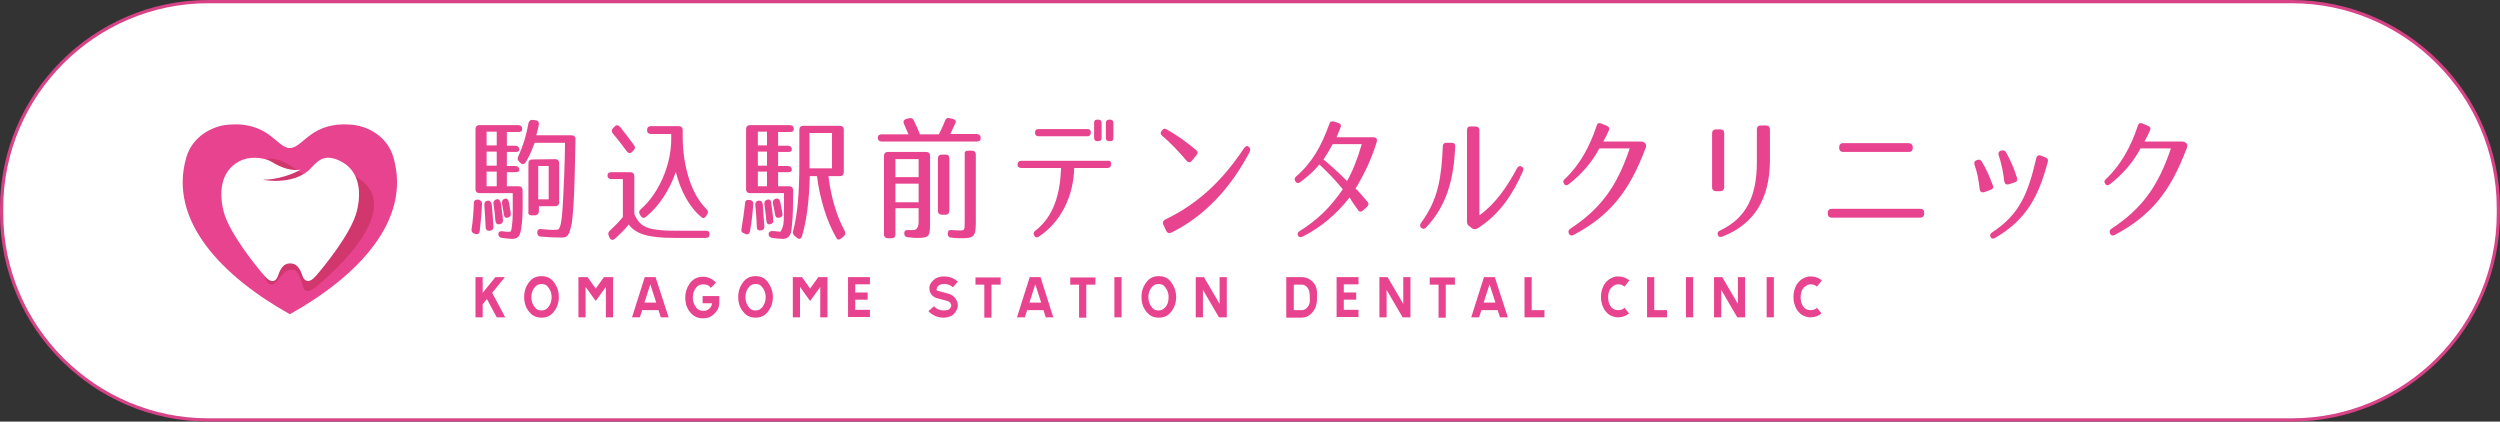 <?xml version="1.0" encoding="utf-8"?>
<!-- Generator: Adobe Illustrator 27.7.0, SVG Export Plug-In . SVG Version: 6.00 Build 0)  -->
<svg version="1.1" id="レイヤー_1" xmlns="http://www.w3.org/2000/svg" xmlns:xlink="http://www.w3.org/1999/xlink" x="0px"
	 y="0px" viewBox="0 0 765 129" style="enable-background:new 0 0 765 129;" xml:space="preserve">
<rect x="0" y="0" width="765" height="129" fill="#333333" stroke="none"/>
<style type="text/css">
	.st0{fill:#FFFFFF;stroke:#D74386;stroke-width:0.992;stroke-miterlimit:10;}
	.st1{fill:#E7438F;}
	.st2{fill:#D1366D;}
	.st3{fill:#FFFFFF;}
	.st4{fill:none;}
</style>
<path class="st0" d="M701.3,128.5H63.7c-34.7,0-63.2-28.4-63.2-63.2v-1.6c0-34.7,28.4-63.2,63.2-63.2h637.6
	c34.7,0,63.2,28.4,63.2,63.2v1.6C764.5,100.1,736.1,128.5,701.3,128.5z"/>
<g>
	<g>
		<path class="st1" d="M88.7,45.3c4.1,0,6.4-8.4,19.3-7.1c4.7,0.5,10.6,3.6,12.4,10c5.6,19.4-11.1,36.4-31.6,47.9h-0.2
			C68.1,84.6,51.4,67.6,57,48.2c1.8-6.3,7.7-9.5,12.4-10C82.3,36.9,84.6,45.3,88.7,45.3z"/>
		<path class="st2" d="M80.5,83.8c0.7,1.8,1.4,3.2,2.6,3.2c1.3,0,2.2-1.8,3.1-2.7c0.8-0.9,1.5-1.9,3.5-1.8c2,0.1,2.8,4.8,3.1,5.4
			c0.2,0.5,0.8,2.6,4.5-0.6c3.7-3.2,29.2-24.9,10.2-34c0,0-9.6,1.7-13,0.8s-8-7.1-14.1-5.2L80.5,83.8z"/>
		<path class="st3" d="M103.3,48.9C103.3,48.9,103.3,48.9,103.3,48.9c6.2,2.5,7.6,8.8,5.9,15.7c-1.7,6.9-10.5,17.5-12.6,19.9
			c-2.2,2.5-3.4,1.3-3.9,0.3c-0.5-1.1-1.1-4.2-3.9-4.2h0c-2.8,0-3.4,3.1-3.9,4.2c-0.5,1.1-1.7,2.2-3.9-0.3
			c-2.2-2.5-10.9-13.1-12.6-19.9c-1.7-6.9-0.3-13.2,5.8-15.7c0,0,0.1,0,0.1,0c3.3-1.3,7.3-0.3,8.6,0.5c1.3,0.8,5.2,3.2,9.1,2.5
			c0,0-4.9,3-11.6,3.1c0,0,8.5,1.8,14-2.8C96.9,49.7,98.6,47,103.3,48.9z"/>
	</g>
	<g>
		<path class="st1" d="M147.5,62.4c-0.1,2.7-0.4,5.4-0.7,8.3c-0.1,0.8-0.6,1.1-1.4,0.9l-0.2-0.1c-0.7-0.2-1-0.7-0.9-1.4
			c0.4-2.4,0.6-5.1,0.7-7.9c0-0.8,0.5-1.2,1.2-1.1h0.2C147.2,61.3,147.5,61.7,147.5,62.4z M159.7,68.3c-0.2,1.9-0.4,3.1-0.9,3.9
			c-0.2,0.4-1,0.9-1.9,0.9c-0.7,0-1.8-0.1-3.3-0.3c-0.7-0.1-1.1-0.5-1.1-1.2c0-0.7,0.6-1,1.6-0.8c0.7,0.1,1.4,0.2,1.9,0.1
			c0.4,0,0.5-0.4,0.7-2.2c0.1-0.8,0.2-1.9,0.2-3.4v-6.2h-10.2c-0.7,0-1.2-0.4-1.2-1.2V39.5c0-0.7,0.4-1.2,1.2-1.2h11.9
			c0.7,0,1.2,0.4,1.2,1.2c0,0.6-0.4,0.9-1.2,0.9h-3.5v4.2h2.6c0.7,0,1.2,0.4,1.2,1.2c0,0.5-0.4,0.7-1.2,0.7h-2.6v4.3h2.6
			c0.7,0,1.2,0.4,1.2,1.2c0,0.4-0.4,0.7-1.2,0.7h-2.6V57h3.6c0.7,0,1.2,0.4,1.2,1.2v0.9C160,63.2,159.9,66.2,159.7,68.3z
			 M148.6,69.5c-0.1-2-0.2-4.3-0.4-6.8c0-0.7,0.3-1.2,1-1.3c0.7-0.1,1.2,0.4,1.3,1.4c0.2,2.5,0.4,4.6,0.5,6.6c0,0.7-0.3,1.1-1,1.2h0
			C149.1,70.7,148.6,70.3,148.6,69.5z M152,44.5v-4.2h-3.1v4.2H152z M152,46.4h-3.1v4.3h3.1V46.4z M152,52.5h-3.1V57h3.1V52.5z
			 M152.9,68.6c-0.7,0.2-1.2-0.2-1.3-1c-0.1-1.6-0.3-3.3-0.6-5.2c-0.1-0.7,0.2-1.2,0.9-1.4c0.7-0.2,1.2,0.3,1.4,1.3
			c0.2,1.8,0.5,3.4,0.6,4.9C154,68,153.6,68.5,152.9,68.6z M155.4,66.6c-0.7,0.2-1.1-0.2-1.2-0.9l-0.6-3.5c-0.1-0.7,0.2-1.2,0.9-1.4
			c0.7-0.2,1.1,0.3,1.3,1.4l0.5,3.1C156.4,66,156.1,66.4,155.4,66.6z M160.9,49.6c-0.5,0.8-1.1,0.8-1.7,0.2l-0.4-0.4
			c-0.5-0.5-0.5-1-0.2-1.6c1.3-2.7,2.4-6.1,3.1-10.1c0.2-0.7,0.6-1.1,1.3-1l0.9,0.1c0.7,0.1,1.1,0.6,1,1.3c-0.2,0.9-0.4,2-0.8,3.3
			h10.8c0.7,0,1.2,0.4,1.2,1.2c-0.2,9.3-0.3,15.3-0.6,19.9c-0.2,2.4-0.3,4.3-0.5,5.7c-0.2,1.1-0.5,2-0.8,3c-0.5,1.2-1.2,1.5-2.4,1.5
			c-2,0-4.2-0.1-6.3-0.3c-0.7,0-1.1-0.5-1.1-1.2c0-0.8,0.4-1.2,1.2-1.1c1.9,0.2,3.4,0.3,4.8,0.2c0.7,0,0.9-0.7,1.2-1.8
			c0.3-1.4,0.5-3.5,0.7-7.4c0.2-3.9,0.5-9.7,0.6-17.4h-9.3C163,45.2,162.6,46.7,160.9,49.6z M163.6,65.9h-0.9c-0.7,0-1.2-0.4-1-1.2
			V50c0-0.7,0.4-1.2,1.2-1.2l7-0.1c0.7,0,1.2,0.4,1.2,1.2v12c0,0.7-0.4,1.2-1.2,1.2h-5v1.7C164.8,65.4,164.4,65.9,163.6,65.9z
			 M167.9,61V50.8h-3.2V61H167.9z"/>
		<path class="st1" d="M185.9,53.7c0-0.7,0.4-1,1.2-1h5.8c0.7,0,1.2,0.4,1.2,1.2v11.6c1.3,2.9,2.7,4,5.6,4.6
			c1.7,0.3,3.8,0.5,6.8,0.5h9.5c0.8,0,1.2,0.4,1.1,1.2c0,0.7-0.4,1-1.2,1h-9.6c-7.9,0-11.8-1.2-13.9-4.1c-1,1.3-2.5,2.8-4.3,4.4
			c-0.6,0.5-1.2,0.4-1.6-0.4l-0.2-0.5c-0.3-0.6-0.2-1.1,0.3-1.6c1.3-1.2,2.6-2.5,4-4.2V54.8h-3.5C186.4,54.8,185.9,54.4,185.9,53.7z
			 M189.8,38.9c1.5,1.9,2.9,3.7,4.2,5.5c0.4,0.5,0.4,1.1-0.1,1.6l-0.4,0.4c-0.5,0.6-1.2,0.6-1.7-0.1c-1.7-2.3-3.1-4.1-4.3-5.5
			c-0.4-0.5-0.4-1.1,0.1-1.6l0.4-0.4C188.6,38.1,189.2,38.2,189.8,38.9z M214.7,66.5c-3.6-2.9-6.4-7.9-7.9-13.9
			c-1.9,5.6-5.3,10.7-9.2,13.8c-0.6,0.5-1.2,0.3-1.6-0.4l-0.2-0.4c-0.4-0.6-0.2-1.2,0.3-1.6c5.3-4.6,9.3-13.2,9.3-21.5v-1.5h-6.2
			c-0.7,0-1.2-0.4-1.2-1.2c0-0.7,0.4-1.2,1.2-1.2h8.5c0.7,0,1.2,0.4,1.2,1.2v1.9c0,9.8,3,18.2,7.3,22.3c0.5,0.5,0.6,1,0.2,1.6
			l-0.3,0.5C215.7,66.7,215.2,66.9,214.7,66.5z"/>
		<path class="st1" d="M230.5,62.5c-0.2,2.7-0.5,5.5-1,8.3c-0.2,0.8-0.7,1.1-1.4,0.8l-0.4-0.2c-0.7-0.2-1-0.7-0.8-1.4
			c0.4-2.4,0.8-5.1,1.1-7.8c0-0.8,0.5-1.1,1.3-1l0.3,0C230.2,61.4,230.6,61.8,230.5,62.5z M242.4,68.3c-0.2,1.9-0.2,3.1-0.9,3.9
			c-0.2,0.4-0.9,0.9-1.9,0.9c-0.7,0-1.8-0.1-3.3-0.3c-0.7-0.1-1.1-0.5-1.1-1.2c0-0.7,0.6-1,1.7-0.9c0.7,0.1,1.4,0.2,1.9,0.2
			c0.1,0,0.7-1.2,0.9-2.2c0.1-0.8,0.2-1.9,0.2-3.4c0-1.4,0-3.6,0-6.2h-10.4c-0.7,0-1.2-0.4-1.2-1.2V39.5c0-0.7,0.4-1.2,1.2-1.2h12.2
			c0.7,0,1.2,0.4,1.2,1.2c0,0.6-0.4,0.9-1.2,0.9h-3.6v4.2h3c0.7,0,1.2,0.4,1.2,1.2c0,0.5-0.4,0.7-1.2,0.7h-3v4.3h3
			c0.7,0,1.2,0.4,1.2,1.2c0,0.4-0.4,0.7-1.2,0.7h-3V57h3.4c0.7,0,1.2,0.4,1.2,1.2v0.9C242.7,63.2,242.6,66.2,242.4,68.3z
			 M233.4,62.5c0.2,2.4,0.3,4.7,0.5,6.8c0,0.7-0.3,1.1-1,1.2h-0.1c-0.7,0.1-1.2-0.2-1.2-1c-0.1-2.1-0.2-4.3-0.5-6.8
			c0-0.7,0.3-1.2,1-1.3h0C232.8,61.3,233.3,61.7,233.4,62.5z M234.7,44.5v-4.2h-2.8v4.2H234.7z M234.7,46.4h-2.8v4.3h2.8V46.4z
			 M234.7,52.5h-2.8V57h2.8V52.5z M235.7,68.6c-0.7,0.2-1.1-0.2-1.2-1c-0.1-1.7-0.4-3.4-0.6-5.1c-0.1-0.7,0.2-1.2,0.9-1.4
			c0.7-0.2,1.2,0.2,1.2,1c0.2,1.8,0.5,3.5,0.6,5.1C236.7,68,236.4,68.5,235.7,68.6z M238.5,66.6c-0.7,0.2-1.2-0.1-1.3-0.9l-0.7-3.5
			c-0.1-0.7,0.2-1.2,0.9-1.4c0.7-0.2,1.2,0.2,1.4,1.2c0.2,1.2,0.5,2.4,0.6,3.2C239.6,66,239.2,66.5,238.5,66.6z M245.4,72.3
			c-0.2,0.8-0.9,1-1.5,0.5l-0.7-0.6c-0.5-0.4-0.7-0.9-0.5-1.5c1.3-5.1,1.9-11.1,1.9-20.7V39.7c0-0.7,0.4-1.2,1.2-1.2H257
			c0.7,0,1.2,0.4,1.2,1.2v13c0,0.7-0.4,1.2-1.2,1.2h-3.5c0.8,6.5,2.5,12.2,5,16.8c0.3,0.6,0.2,1.2-0.3,1.6l-0.7,0.6
			c-0.6,0.5-1.2,0.6-1.5,0c-2.9-4.9-5.1-11.8-6-19h-2.2C247.6,61.2,246.9,67.3,245.4,72.3z M254.6,51.6V40.7h-6.9v10.8H254.6z"/>
		<path class="st1" d="M300.1,42.3c0,0.6-0.4,1-1.2,1h-29.1c-0.7,0-1.2-0.4-1.2-1.2c0-0.6,0.4-1,1.2-1h8.2c-0.6-1.3-1-2.4-1.4-3.2
			c-0.3-0.7-0.1-1.2,0.7-1.5l0.8-0.2c0.7-0.2,1.2,0,1.5,0.6c0.8,1.6,1.4,3,1.9,4.3h5.8c0.5-1,1.2-2.4,1.9-4.2c0.3-0.7,0.8-1,1.5-0.7
			l0.9,0.2c0.8,0.2,1.1,0.7,0.7,1.4c-0.5,1-1,2.1-1.5,3.2h8.1C299.7,41.1,300.1,41.5,300.1,42.3z M272.9,72.9h-1.2
			c-0.7,0-1.2-0.4-1.2-1.2v-24c0-0.7,0.4-1.2,1.2-1.2h11.7c0.7,0,1.2,0.4,1.2,1.2v20.3c0,4.4-0.2,4.8-4,4.8c-0.3,0-1.2,0-2.7-0.2
			c-0.8,0-1.2-0.5-1.2-1.2c0-0.7,0.4-1.1,1.2-1c0.8,0,1.2,0,1.6,0c1,0,1.6-0.9,1.6-2.6v-4.1H274v7.9C274,72.5,273.6,72.9,272.9,72.9
			z M274,54.2h7.1v-5.5H274V54.2z M274,56.2v5.7h7.1v-5.7H274z M290.5,48.5v16c0,0.7-0.4,1.2-1.2,1.2h-1.1c-0.7,0-1.2-0.4-1.2-1.2
			v-16c0-0.7,0.4-1.2,1.2-1.2h1.1C290.1,47.3,290.5,47.7,290.5,48.5z M296.2,46.1h1.2c0.7,0,1.2,0.4,1.2,1.2V68
			c0,4.3-0.5,4.9-4.3,4.9c-0.8,0-1.9,0-3.2-0.2c-0.7,0-1.1-0.5-1.1-1.2v0c0-0.8,0.4-1.2,1.2-1.1c1.1,0.1,2.1,0.1,2.8,0.1
			c1.1,0,1.2-0.1,1.2-2.7V47.2C295.1,46.5,295.5,46.1,296.2,46.1z"/>
		<path class="st1" d="M340,50.2L340,50.2c0,0.8-0.4,1.2-1.1,1.2h-10.2c-0.2,8.5-3.9,16.4-10.8,21c-0.6,0.4-1.1,0.3-1.4-0.3
			c-0.4-0.6-0.2-1.1,0.3-1.5c5.7-4.4,7.6-11.3,7.9-19.2h-12.2c-0.7,0-1.2-0.4-1.1-1.1v0c0-0.7,0.4-1.1,1.2-1.1h26.4
			C339.6,49.1,340,49.4,340,50.2z M333.8,40.6c0,0.7-0.4,1.1-1.1,1.1h-14.9c-0.7,0-1.1-0.4-1.1-1.1c0-0.7,0.4-1.1,1.1-1.1h14.9
			C333.5,39.5,333.8,39.8,333.8,40.6z M337.1,42.2c0,0.7-0.4,1-1.1,1h-0.1c-0.7,0-1.1-0.3-1.1-1v-4.6c0-0.7,0.3-1,1.1-1h0.1
			c0.7,0,1.1,0.3,1.1,1V42.2z M340.7,42.2c0,0.7-0.3,1-1.1,1h-0.1c-0.7,0-1.1-0.3-1.1-1v-4.6c0-0.7,0.4-1,1.1-1h0.1
			c0.7,0,1.1,0.3,1.1,1V42.2z"/>
		<path class="st1" d="M357,39.6c3.2,1.8,6,3.8,9,6.3c0.6,0.5,0.6,1,0.1,1.6l-1.4,1.7c-0.5,0.6-1.1,0.6-1.6,0
			c-2.3-2.7-4.6-5.2-7.4-7.6c-0.6-0.5-0.7-1-0.2-1.6l0,0C355.9,39.4,356.4,39.2,357,39.6z M356.5,67.2c10-4.8,17.5-11.8,24.2-21.9
			c0.4-0.6,1-0.8,1.4-0.4c0.5,0.4,0.6,0.9,0.3,1.6c-5.7,10.8-13.5,19.5-24,24.7c-0.7,0.3-1.2,0.1-1.5-0.5l-0.9-1.9
			C355.7,68.1,355.9,67.5,356.5,67.2z"/>
		<path class="st1" d="M421.2,42.4c0.2,0.3,0.2,0.7,0,1.3c-1.7,5.4-3.7,9.5-6.4,14c0.6,0.5,1.2,1.2,1.9,2c0.5,0.6,1,1.2,1.7,2
			c0.5,0.5,0.4,1.1-0.1,1.6l-1.2,1.1c-0.6,0.5-1.2,0.5-1.6-0.2c-1.2-1.7-2-2.8-2.5-3.8c-4.3,5.5-9.2,9.4-14.4,12
			c-0.7,0.3-1.1,0.2-1.4-0.3c-0.3-0.5-0.1-1,0.5-1.4c5.3-3.3,9.3-7.1,13.2-12.8c-2.4-2.9-4.7-5.3-7.2-7.6c-1.4,1.9-3.4,3.6-5.8,5.4
			c-0.6,0.5-1.1,0.4-1.5-0.2c-0.4-0.5-0.3-1,0.2-1.5c4.9-4.2,7.7-9.2,10.2-16.1c0.2-0.7,0.7-0.9,1.4-0.7l1.3,0.4
			c0.7,0.2,1,0.7,0.7,1.4c-0.4,1.1-0.8,2-1.2,3H420C420.6,42,421,42.1,421.2,42.4z M405,48.8c2.3,1.9,4.9,4.3,7.2,6.6
			c1.9-3.4,3.3-7.2,4.5-11.3h-8.9C406.9,45.8,406.1,47.1,405,48.8z"/>
		<path class="st1" d="M445.3,45c-0.5,9.8-2.5,17.8-8.9,24.6c-0.5,0.6-1.1,0.5-1.6,0c-0.4-0.4-0.3-0.9,0.1-1.5
			c5.3-7.1,6.2-14.2,6.6-23.3c0-0.7,0.5-1.2,1.2-1.1h1.6C445,43.7,445.4,44.2,445.3,45z M464.2,51.5c0.4-0.7,1-0.9,1.6-0.4
			c0.4,0.3,0.5,0.7,0.2,1.3c-2.9,6.7-7,13.2-13.9,17.5c-0.6,0.3-1.1,0.3-1.6,0l-0.9-0.7c-0.5-0.3-0.7-0.7-0.7-1.4v-28
			c0-0.7,0.4-1.2,1.2-1.1h1.4c0.7,0,1.2,0.4,1.2,1.2v26C457.4,62.5,461,57.5,464.2,51.5z"/>
		<path class="st1" d="M503.5,43.9c0.2,0.3,0.3,0.7,0.1,1.3c-4.9,13-10.6,20.6-22.1,26.7c-0.6,0.3-1.1,0.2-1.4-0.4
			c-0.3-0.6-0.2-1.1,0.4-1.5c9.4-6.2,14.3-13,18.2-24.6h-9.3c-2.2,4.2-5.4,7.9-9.4,11c-0.6,0.4-1.1,0.4-1.4-0.2
			c-0.4-0.5-0.3-1,0.2-1.4c4.6-4.3,7.7-10,9.8-16.4c0.2-0.7,0.7-0.9,1.4-0.6l1.7,0.7c0.7,0.3,0.9,0.8,0.6,1.4
			c-0.5,1.2-1,2.2-1.7,3.4h11.7C502.9,43.4,503.2,43.6,503.5,43.9z"/>
		<path class="st1" d="M527.6,40.7v16.6c0,0.7-0.4,1.2-1.2,1.2h-1.3c-0.7,0-1.2-0.4-1.2-1.2V40.8c0-0.7,0.4-1.2,1.2-1.2h1.3
			C527.2,39.6,527.6,40,527.6,40.7z M527,72.4c-0.7,0.3-1.3,0-1.4-0.8c-0.1-0.5,0.2-0.8,0.8-1.1c8-3.8,11.2-10.5,11.2-20.9v-10
			c0-0.7,0.4-1.2,1.2-1.2h1.6c0.7,0,1.2,0.4,1.2,1.2v10C541.4,60.8,536.9,68.6,527,72.4z"/>
		<path class="st1" d="M588.8,65.1v0.3c0,0.7-0.4,1.2-1.2,1.2h-27.1c-0.7,0-1.2-0.4-1.2-1.2v-0.3c0-0.7,0.4-1.2,1.2-1.2h27.1
			C588.4,63.9,588.8,64.3,588.8,65.1z M585.3,45v0.3c0,0.7-0.4,1.2-1.2,1.2H564c-0.7,0-1.2-0.4-1.2-1.2V45c0-0.7,0.4-1.2,1.2-1.2
			h20.1C584.9,43.9,585.3,44.3,585.3,45z"/>
		<path class="st1" d="M606.4,49.4c1.4,2.3,2.4,4.6,3.4,7.3c0.3,0.7,0,1.2-0.7,1.4l-1.9,0.7c-0.7,0.2-1.2,0-1.4-0.8
			c-0.3-2.6-0.7-5.1-1.6-7.6c-0.2-0.7,0-1.2,0.7-1.4l0,0C605.6,48.7,606.1,48.9,606.4,49.4z M626.6,49.6
			c-2.8,10.6-6.6,17.7-16.1,23.2c-0.7,0.4-1.2,0.2-1.4-0.3c-0.3-0.5-0.1-1,0.5-1.4c8.4-5.5,11-11.9,13.5-22.7c0.2-0.8,0.7-1,1.4-0.8
			l1.5,0.6C626.6,48.4,626.8,48.9,626.6,49.6z M613.8,46.5c1.4,2.5,2.4,4.8,3.4,7.9c0.2,0.7,0,1.2-0.7,1.4l-1.8,0.6
			c-0.8,0.2-1.2-0.1-1.4-0.9c-0.3-2.7-0.8-5.3-1.7-8c-0.2-0.7,0-1.2,0.7-1.4l0.1,0C612.9,45.9,613.4,46,613.8,46.5z"/>
		<path class="st1" d="M669.1,43.9c0.2,0.3,0.3,0.7,0.1,1.3c-4.9,13-10.6,20.6-22.1,26.7c-0.6,0.3-1.1,0.2-1.4-0.4
			c-0.3-0.6-0.2-1.1,0.4-1.5c9.4-6.2,14.3-13,18.2-24.6H655c-2.2,4.2-5.4,7.9-9.4,11c-0.6,0.4-1.1,0.4-1.4-0.2
			c-0.4-0.5-0.3-1,0.2-1.4c4.6-4.3,7.7-10,9.8-16.4c0.2-0.7,0.7-0.9,1.4-0.6l1.7,0.7c0.7,0.3,0.9,0.8,0.6,1.4
			c-0.5,1.2-1,2.2-1.7,3.4h11.7C668.4,43.4,668.8,43.6,669.1,43.9z"/>
	</g>
	<g>
		<path class="st1" d="M147.7,89.6l3.9-4.8h2.9l-3.9,4.8l4,7.5H152l-3-5.6l-1.3,1.6v4h-2.2V84.8h2.2V89.6z"/>
		<path class="st1" d="M171,90.9L171,90.9c0,1.9-0.6,3.4-1.7,4.7c-0.9,1.1-2.1,1.6-3.6,1.6h0h0c-1.5,0-2.7-0.5-3.6-1.6
			c-1.2-1.3-1.7-2.9-1.7-4.7v-0.1c0-1.8,0.6-3.4,1.7-4.7c0.9-1.1,2.1-1.6,3.6-1.6h0h0c1.5,0,2.7,0.5,3.6,1.6
			C170.5,87.6,171,89.1,171,90.9z M168.8,90.9c0-1.2-0.4-2.3-1.2-3.2c-0.5-0.6-1.1-0.8-1.9-0.8h0h0c-0.8,0-1.4,0.3-1.9,0.8
			c-0.8,0.9-1.2,1.9-1.2,3.2V91c0,1.2,0.4,2.3,1.2,3.2c0.5,0.6,1.1,0.8,1.9,0.8h0h0c0.8,0,1.4-0.3,1.9-0.8
			C168.4,93.3,168.8,92.2,168.8,90.9L168.8,90.9z"/>
		<path class="st1" d="M179.3,97.1H177V84.8h2.8l2.5,3.5l2.5-3.5h2.8v12.3h-2.2v-9.3l-3.1,4.3l-3.1-4.3V97.1z"/>
		<path class="st1" d="M204.6,97.1h-2.4l-0.7-2.2h-5l-0.7,2.2h-2.4l3.9-12.3h3.3L204.6,97.1z M200.8,92.6L199,87l-1.8,5.6H200.8z"/>
		<path class="st1" d="M215.2,87C215.2,87,215.2,87,215.2,87C215.2,87,215.2,87,215.2,87c-0.9,0-1.6,0.3-2.1,0.9
			c-0.7,0.9-1.1,1.9-1.1,3.1v0.1c0,1.1,0.4,2.2,1.1,3.1c0.5,0.6,1.2,0.9,2,0.9c0.1,0,0.2,0,0.2,0c0.1,0,0.1,0,0.2,0
			c0.6,0,1.2-0.3,1.6-0.7c0.5-0.4,0.7-1,0.8-1.6h-2.9v-2.2h5.1v2.3c-0.1,1.3-0.6,2.3-1.6,3.2c-0.9,0.9-2,1.3-3.3,1.3
			c-0.1,0-0.1,0-0.2,0c-1.4,0-2.6-0.5-3.6-1.6c-1.2-1.3-1.7-2.9-1.7-4.7V91c0-1.8,0.6-3.3,1.7-4.7c1-1.1,2.2-1.6,3.6-1.6h0.1
			c1.6,0,2.9,0.6,4,1.8l-1.6,1.6C217,87.3,216.2,87,215.2,87z"/>
		<path class="st1" d="M236.5,90.9L236.5,90.9c0,1.9-0.6,3.4-1.7,4.7c-0.9,1.1-2.1,1.6-3.6,1.6h0h0c-1.5,0-2.7-0.5-3.6-1.6
			c-1.2-1.3-1.7-2.9-1.7-4.7v-0.1c0-1.8,0.6-3.4,1.7-4.7c0.9-1.1,2.1-1.6,3.6-1.6h0h0c1.5,0,2.7,0.5,3.6,1.6
			C235.9,87.6,236.5,89.1,236.5,90.9z M234.3,90.9c0-1.2-0.4-2.3-1.2-3.2c-0.5-0.6-1.1-0.8-1.9-0.8h0h0c-0.8,0-1.4,0.3-1.9,0.8
			c-0.8,0.9-1.2,1.9-1.2,3.2V91c0,1.2,0.4,2.3,1.2,3.2c0.5,0.6,1.1,0.8,1.9,0.8h0h0c0.8,0,1.4-0.3,1.9-0.8
			C233.9,93.3,234.3,92.2,234.3,90.9L234.3,90.9z"/>
		<path class="st1" d="M244.8,97.1h-2.2V84.8h2.8l2.5,3.5l2.5-3.5h2.8v12.3H251v-9.3l-3.1,4.3l-3.1-4.3V97.1z"/>
		<path class="st1" d="M259.5,84.8h6.7v2.2h-4.5v2.5h3.8v2.2h-3.8v3.1h4.5v2.2h-6.7V84.8z"/>
		<path class="st1" d="M287,89l3.3,0.9c1,0.3,1.8,0.9,2.3,1.8c0.3,0.5,0.5,1.1,0.5,1.7c0,0.6-0.2,1.2-0.5,1.7
			c-0.3,0.6-0.7,1-1.2,1.4c-0.5,0.3-1.1,0.5-1.7,0.6c-0.3,0.1-0.7,0.1-1,0.1c-1.8,0-3.4-0.7-4.6-2l1.7-1.5c0.8,0.9,1.8,1.3,3,1.3
			c0.3,0,0.5,0,0.8-0.1c0.6,0,1-0.3,1.3-0.8c0.1-0.2,0.2-0.4,0.2-0.6c0-0.2-0.1-0.4-0.2-0.6c-0.2-0.4-0.6-0.7-1-0.8l0,0l-3.3-0.9
			c-0.7-0.2-1.2-0.6-1.6-1.1c-0.4-0.5-0.6-1.2-0.6-1.9c0-0.7,0.2-1.3,0.7-1.9c0.7-0.9,1.5-1.4,2.6-1.6c0.4-0.1,0.8-0.1,1.2-0.1
			c1.6,0,3,0.5,4.2,1.6l-1.5,1.7c-0.8-0.7-1.7-1-2.7-1c-0.3,0-0.5,0-0.8,0.1c-0.5,0.1-0.9,0.3-1.2,0.7c-0.1,0.2-0.2,0.3-0.2,0.5
			C286.4,88.6,286.6,88.9,287,89z"/>
		<path class="st1" d="M303.4,87.1v10.1h-2.2V87.1h-2.7v-2.2h7.7v2.2H303.4z"/>
		<path class="st1" d="M322.3,97.1H320l-0.7-2.2h-5l-0.7,2.2h-2.4l3.9-12.3h3.3L322.3,97.1z M318.6,92.6l-1.8-5.6l-1.8,5.6H318.6z"
			/>
		<path class="st1" d="M332.4,87.1v10.1h-2.2V87.1h-2.7v-2.2h7.7v2.2H332.4z"/>
		<path class="st1" d="M343.2,97.1H341V84.8h2.2V97.1z"/>
		<path class="st1" d="M359.9,90.9L359.9,90.9c0,1.9-0.6,3.4-1.7,4.7c-0.9,1.1-2.1,1.6-3.6,1.6h0h0c-1.5,0-2.7-0.5-3.6-1.6
			c-1.2-1.3-1.7-2.9-1.7-4.7v-0.1c0-1.8,0.6-3.4,1.7-4.7c0.9-1.1,2.1-1.6,3.6-1.6h0h0c1.5,0,2.7,0.5,3.6,1.6
			C359.3,87.6,359.9,89.1,359.9,90.9z M357.6,90.9c0-1.2-0.4-2.3-1.2-3.2c-0.5-0.6-1.1-0.8-1.9-0.8h0h0c-0.8,0-1.4,0.3-1.9,0.8
			c-0.8,0.9-1.2,1.9-1.2,3.2V91c0,1.2,0.4,2.3,1.2,3.2c0.5,0.6,1.1,0.8,1.9,0.8h0h0c0.8,0,1.4-0.3,1.9-0.8
			C357.3,93.3,357.6,92.2,357.6,90.9L357.6,90.9z"/>
		<path class="st1" d="M365.9,84.8h2.5l4.8,8.2v-8.2h2.2v12.3H373l-4.9-8.4v8.4h-2.2V84.8z"/>
		<path class="st1" d="M403,91c0,0.5,0,1.1-0.1,1.7c-0.2,1.4-0.8,2.5-1.8,3.4c-0.8,0.7-1.7,1.1-2.8,1.1h-4.7V84.8h4.8
			c1,0,1.9,0.3,2.8,1c1.1,0.9,1.7,2,1.8,3.5C403,90.1,403,90.6,403,91z M400.8,91c0-0.2,0-0.7-0.1-1.4c-0.1-0.8-0.4-1.5-1-2
			c-0.4-0.3-0.8-0.5-1.3-0.5c0,0,0,0,0,0h-2.5v7.8h2.5h0c0.5,0,0.9-0.2,1.3-0.5c0.6-0.5,1-1.2,1.1-2C400.8,91.8,400.8,91.4,400.8,91
			z"/>
		<path class="st1" d="M409,84.8h6.7v2.2h-4.5v2.5h3.8v2.2h-3.8v3.1h4.5v2.2H409V84.8z"/>
		<path class="st1" d="M422.1,84.8h2.5l4.8,8.2v-8.2h2.2v12.3h-2.4l-4.9-8.4v8.4h-2.2V84.8z"/>
		<path class="st1" d="M442.4,87.1v10.1h-2.2V87.1h-2.7v-2.2h7.7v2.2H442.4z"/>
		<path class="st1" d="M461.4,97.1H459l-0.7-2.2h-5l-0.7,2.2h-2.4l3.9-12.3h3.3L461.4,97.1z M457.6,92.6l-1.8-5.6l-1.8,5.6H457.6z"
			/>
		<path class="st1" d="M468.7,94.9h3.9v2.2h-6.1V84.8h2.2V94.9z"/>
		<path class="st1" d="M497.1,87.7c-0.6-0.5-1.2-0.7-1.9-0.7c-0.1,0-0.2,0-0.3,0c-1,0.2-1.7,0.7-2.3,1.6c-0.3,0.7-0.5,1.4-0.5,2.2
			c0,0,0,0.1,0,0.2c0,0,0,0.1,0,0.1c0,0.9,0.2,1.7,0.6,2.4c0.5,0.9,1.2,1.3,2.2,1.4c0.1,0,0.2,0,0.3,0c0.7,0,1.4-0.2,1.9-0.7
			l1.4,1.7c-1,0.8-2.1,1.2-3.3,1.2c-0.2,0-0.3,0-0.5,0c-0.8-0.1-1.6-0.4-2.3-0.8c-0.7-0.5-1.2-1.1-1.6-1.8c-0.6-1.1-0.9-2.3-0.9-3.5
			c0,0,0-0.1,0-0.1c0,0,0-0.1,0-0.2c0-1.2,0.3-2.2,0.8-3.3c0.9-1.6,2.2-2.5,3.9-2.8c0.2,0,0.4,0,0.6,0c1.3,0,2.4,0.4,3.4,1.2
			L497.1,87.7z"/>
		<path class="st1" d="M506.2,94.9h3.9v2.2h-6.1V84.8h2.2V94.9z"/>
		<path class="st1" d="M518.1,97.1h-2.2V84.8h2.2V97.1z"/>
		<path class="st1" d="M524.5,84.8h2.5l4.8,8.2v-8.2h2.2v12.3h-2.4l-4.9-8.4v8.4h-2.2V84.8z"/>
		<path class="st1" d="M542.8,97.1h-2.2V84.8h2.2V97.1z"/>
		<path class="st1" d="M556,87.7c-0.6-0.5-1.2-0.7-1.9-0.7c-0.1,0-0.2,0-0.3,0c-1,0.2-1.7,0.7-2.3,1.6c-0.3,0.7-0.5,1.4-0.5,2.2
			c0,0,0,0.1,0,0.2c0,0,0,0.1,0,0.1c0,0.9,0.2,1.7,0.6,2.4c0.5,0.9,1.2,1.3,2.2,1.4c0.1,0,0.2,0,0.3,0c0.7,0,1.4-0.2,1.9-0.7
			l1.4,1.7c-1,0.8-2.1,1.2-3.3,1.2c-0.2,0-0.3,0-0.5,0c-0.8-0.1-1.6-0.4-2.3-0.8c-0.7-0.5-1.2-1.1-1.6-1.8c-0.6-1.1-0.9-2.3-0.9-3.5
			c0,0,0-0.1,0-0.1c0,0,0-0.1,0-0.2c0-1.2,0.3-2.2,0.8-3.3c0.9-1.6,2.2-2.5,3.9-2.8c0.2,0,0.4,0,0.6,0c1.3,0,2.4,0.4,3.4,1.2
			L556,87.7z"/>
	</g>
	<rect x="29.5" y="30.5" class="st4" width="659" height="75.5"/>
</g>
</svg>
